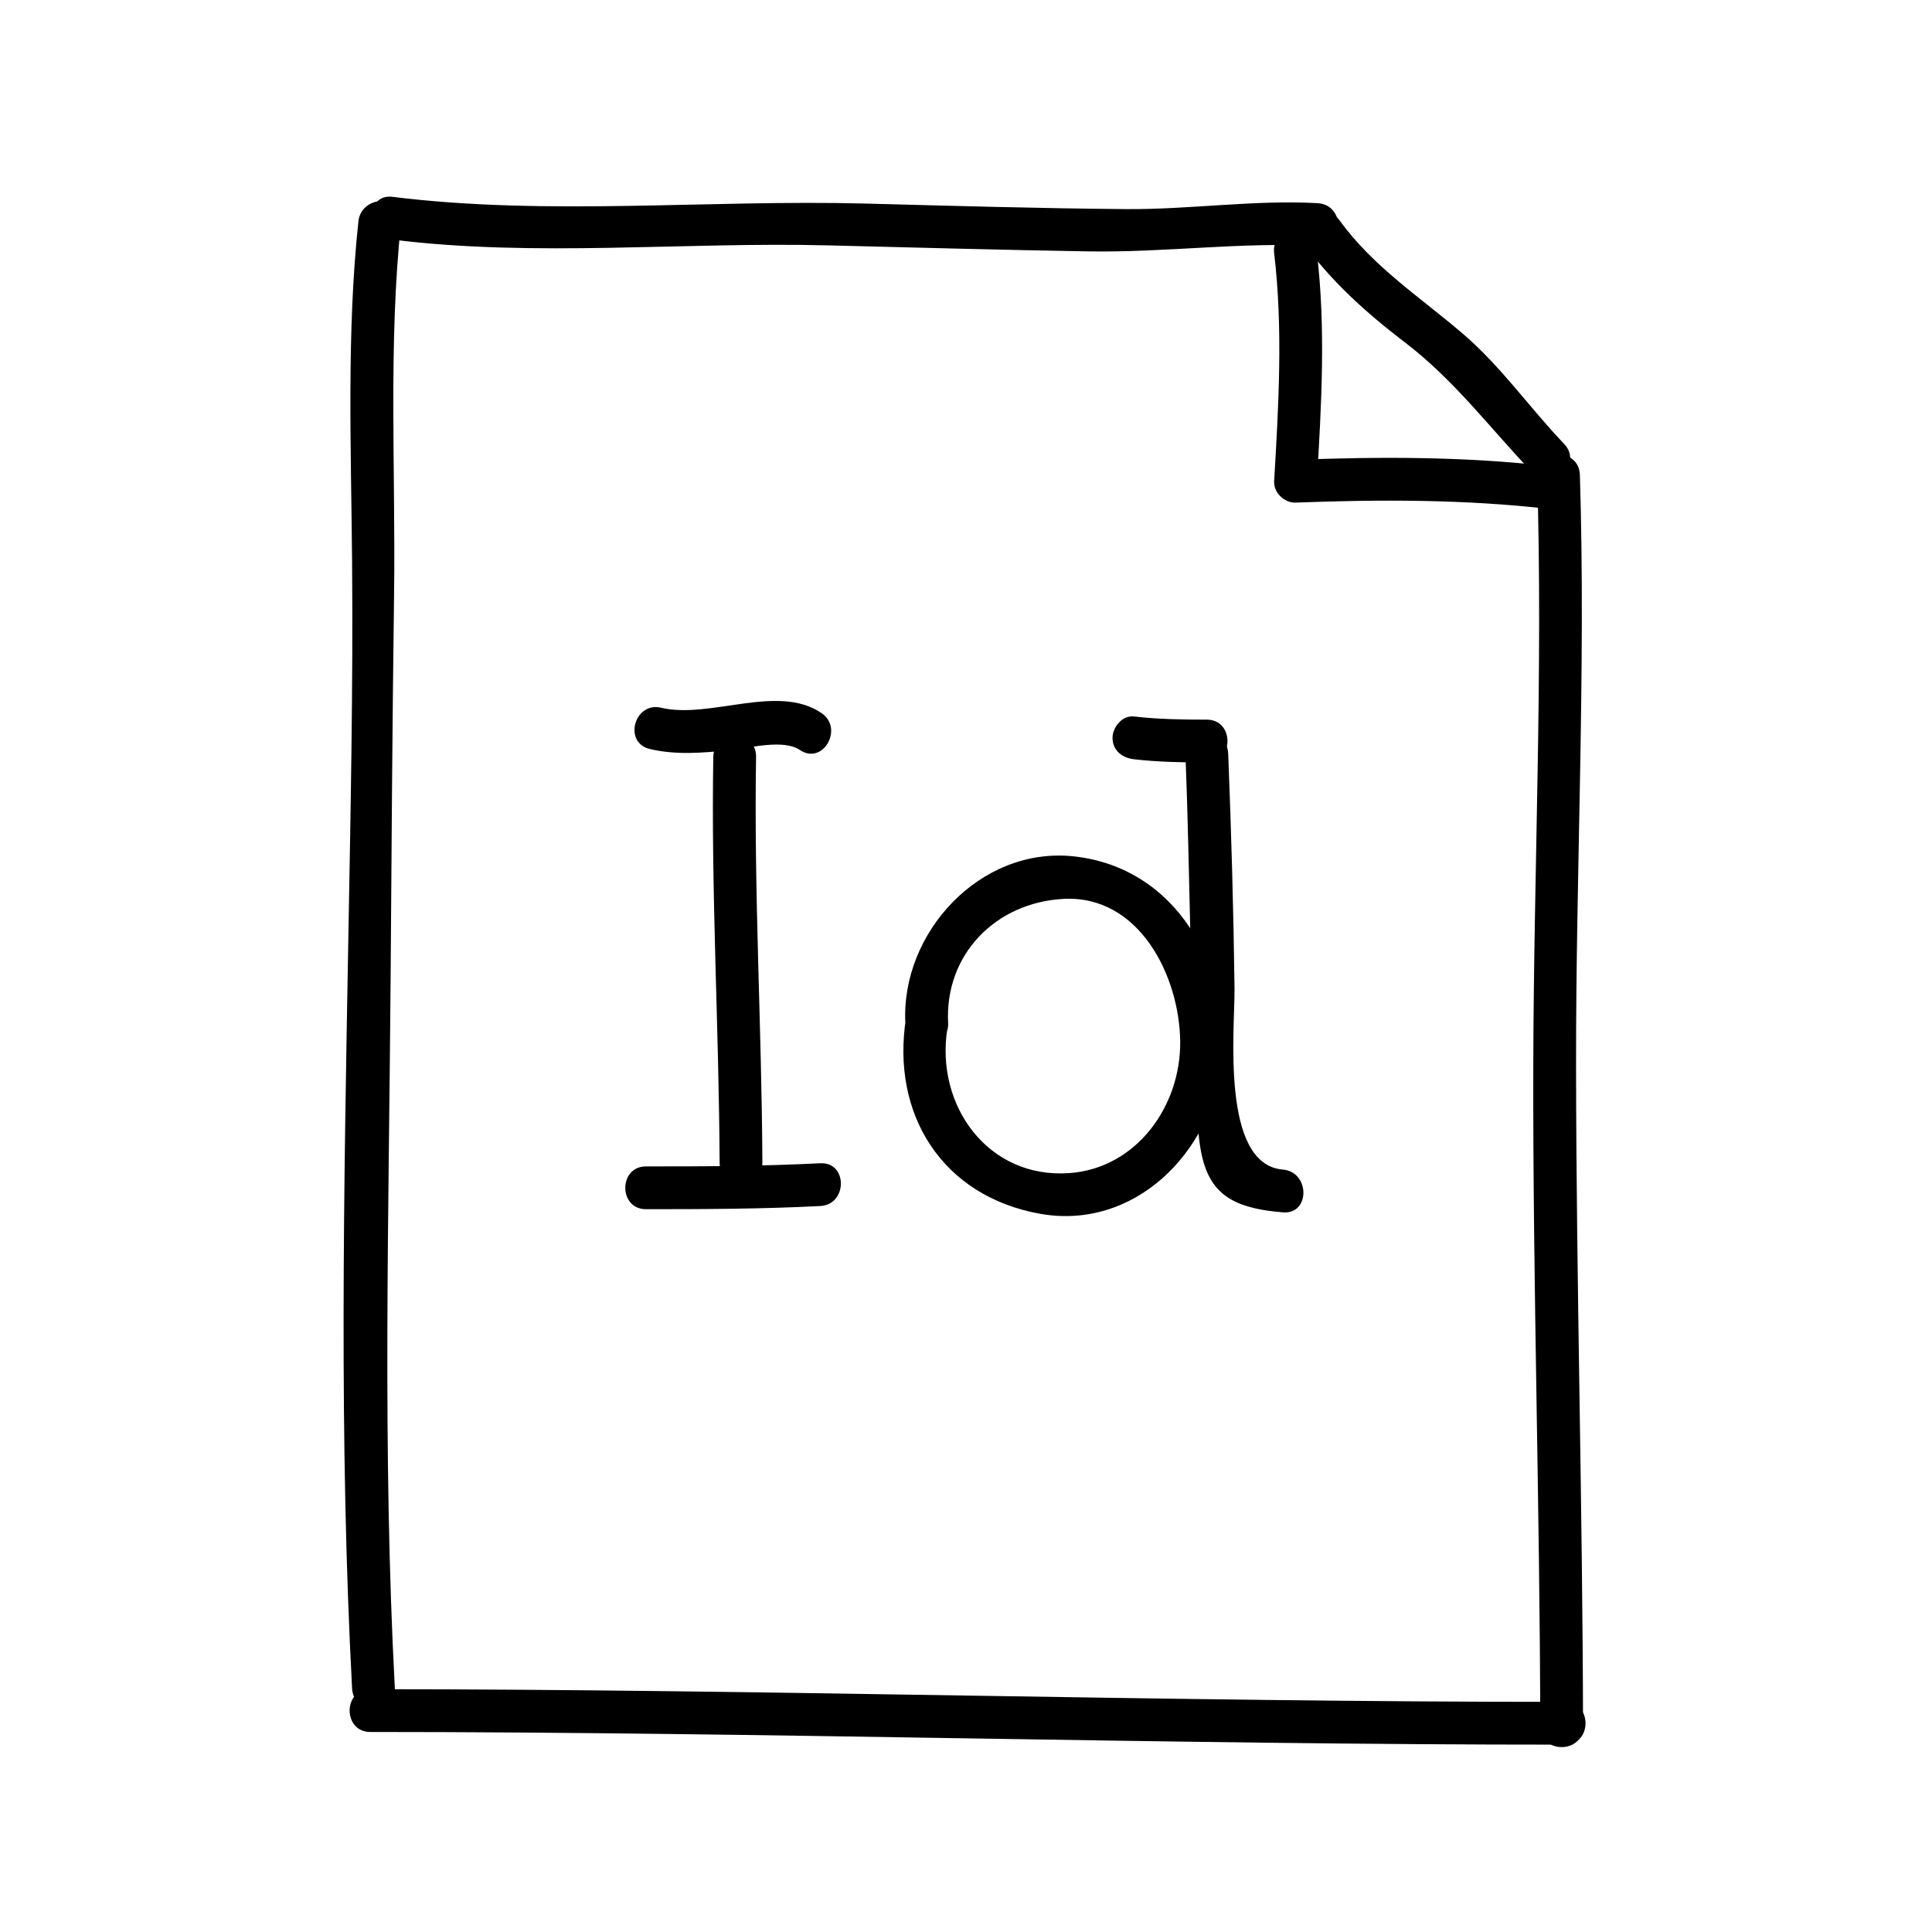<?xml version="1.0" encoding="UTF-8"?>
<!-- Uploaded to: SVG Repo, www.svgrepo.com, Generator: SVG Repo Mixer Tools -->
<svg fill="#000000" width="800px" height="800px" version="1.1" viewBox="144 144 512 512" xmlns="http://www.w3.org/2000/svg">
 <g>
  <path d="m248.64 591.45c-3.336-62.652-1.57-126.18-1.117-188.91 0.242-33.633 0.453-67.289 0.91-100.92 0.441-32.617-1.598-66.555 1.883-98.938 0.781-7.266-10.566-7.188-11.336 0-3.148 29.25-1.934 60.387-1.676 89.844 0.293 33.562-0.406 67.234-1.004 100.8-1.172 65.684-2.484 132.53 1.004 198.13 0.387 7.269 11.727 7.312 11.336 0z"/>
  <path d="m248.02 207.5c37.906 4.719 77.113 0.57 115.3 1.523 23.059 0.574 46.113 1.211 69.172 1.598 20.219 0.344 40.684-2.551 60.715-1.441 7.305 0.402 7.266-10.934 0-11.336-16.836-0.934-33.871 1.707-50.828 1.57-23.062-0.191-46.125-0.867-69.18-1.473-41.359-1.078-84.145 3.332-125.18-1.777-7.242-0.902-7.156 10.441 0 11.336z"/>
  <path d="m242.14 602.99c105.6 0.012 211.07 3.387 316.56 3.359 7.309 0 7.309-11.336 0-11.336-105.49 0.031-210.96-3.352-316.56-3.359-7.312 0-7.312 11.336 0 11.336z"/>
  <path d="m563.52 601.52c-0.102-58.348-1.785-116.67-1.848-175.01-0.066-52.309 2.629-104.79 1.012-156.66-0.227-7.289-11.562-7.316-11.336 0 1.617 51.816-0.891 104.39-1.012 156.66-0.129 58.34 1.754 116.66 1.848 175.01 0.016 7.309 11.352 7.309 11.336 0z"/>
  <path d="m489.15 208.05c7.512 10.395 16.879 18.836 27.039 26.586 13.402 10.219 22.766 22.957 34.305 35.02 5.059 5.289 13.062-2.734 8.016-8.016-9.168-9.586-16.688-20.496-26.801-29.164-11.406-9.77-23.82-17.758-32.77-30.145-4.242-5.863-14.082-0.215-9.789 5.719z"/>
  <path d="m481.66 211.07c2.387 20.051 1.18 40.359 0 60.457-0.176 3.004 2.711 5.777 5.668 5.668 22.383-0.852 44.895-0.883 67.172 1.676 7.254 0.836 7.176-10.508 0-11.336-22.285-2.562-44.789-2.535-67.172-1.676 1.891 1.891 3.777 3.777 5.668 5.668 1.18-20.098 2.387-40.406 0-60.457-0.852-7.164-12.199-7.25-11.336 0z"/>
  <path d="m316.2 342.49c6.969 1.652 14.031 1.031 21.09 0.324 4.957-0.492 14.258-3.074 18.695-0.055 6.066 4.125 11.73-5.703 5.723-9.785-11.629-7.906-29.539 1.656-42.5-1.414-7.102-1.684-10.113 9.242-3.008 10.93z"/>
  <path d="m315.19 464.45c15.402 0 30.797-0.051 46.184-0.84 7.269-0.371 7.309-11.707 0-11.336-15.387 0.789-30.777 0.84-46.184 0.84-7.309 0-7.309 11.336 0 11.336z"/>
  <path d="m333.03 344.58c-0.598 35.848 1.496 71.641 1.676 107.48 0.035 7.309 11.371 7.309 11.336 0-0.18-35.832-2.273-71.629-1.676-107.48 0.125-7.312-11.211-7.301-11.336 0z"/>
  <path d="m444.5 345.21c6.414 0.746 12.863 0.84 19.312 0.84 7.309 0 7.309-11.336 0-11.336-6.453 0-12.898-0.098-19.312-0.84-3.074-0.359-5.668 2.848-5.668 5.668 0 3.359 2.606 5.309 5.668 5.668z"/>
  <path d="m458.15 343.74c1.309 33.023 1.164 66.105 3.359 99.086 1.062 16.031 6.644 21.156 22.461 22.461 7.289 0.605 7.234-10.734 0-11.336-16.629-1.375-12.676-37.574-12.809-48.074-0.262-20.73-0.855-41.422-1.676-62.137-0.293-7.281-11.629-7.309-11.336 0z"/>
  <path d="m395.26 415.11c-0.941-18.156 12.609-31.941 30.578-32.895 20.098-1.062 30.695 20.445 30.926 37.668 0.23 17.242-11.594 33.715-29.348 35-21.648 1.566-35.598-18.008-32.355-38.27 1.145-7.148-9.777-10.219-10.934-3.012-4.144 25.879 9.77 47.504 35.562 52.074 24.863 4.402 45.398-16.188 47.957-39.891 2.769-25.676-11.965-51.914-39.051-54.836-24.902-2.691-45.898 20.363-44.668 44.16 0.367 7.269 11.711 7.309 11.332 0z"/>
 </g>
</svg>
